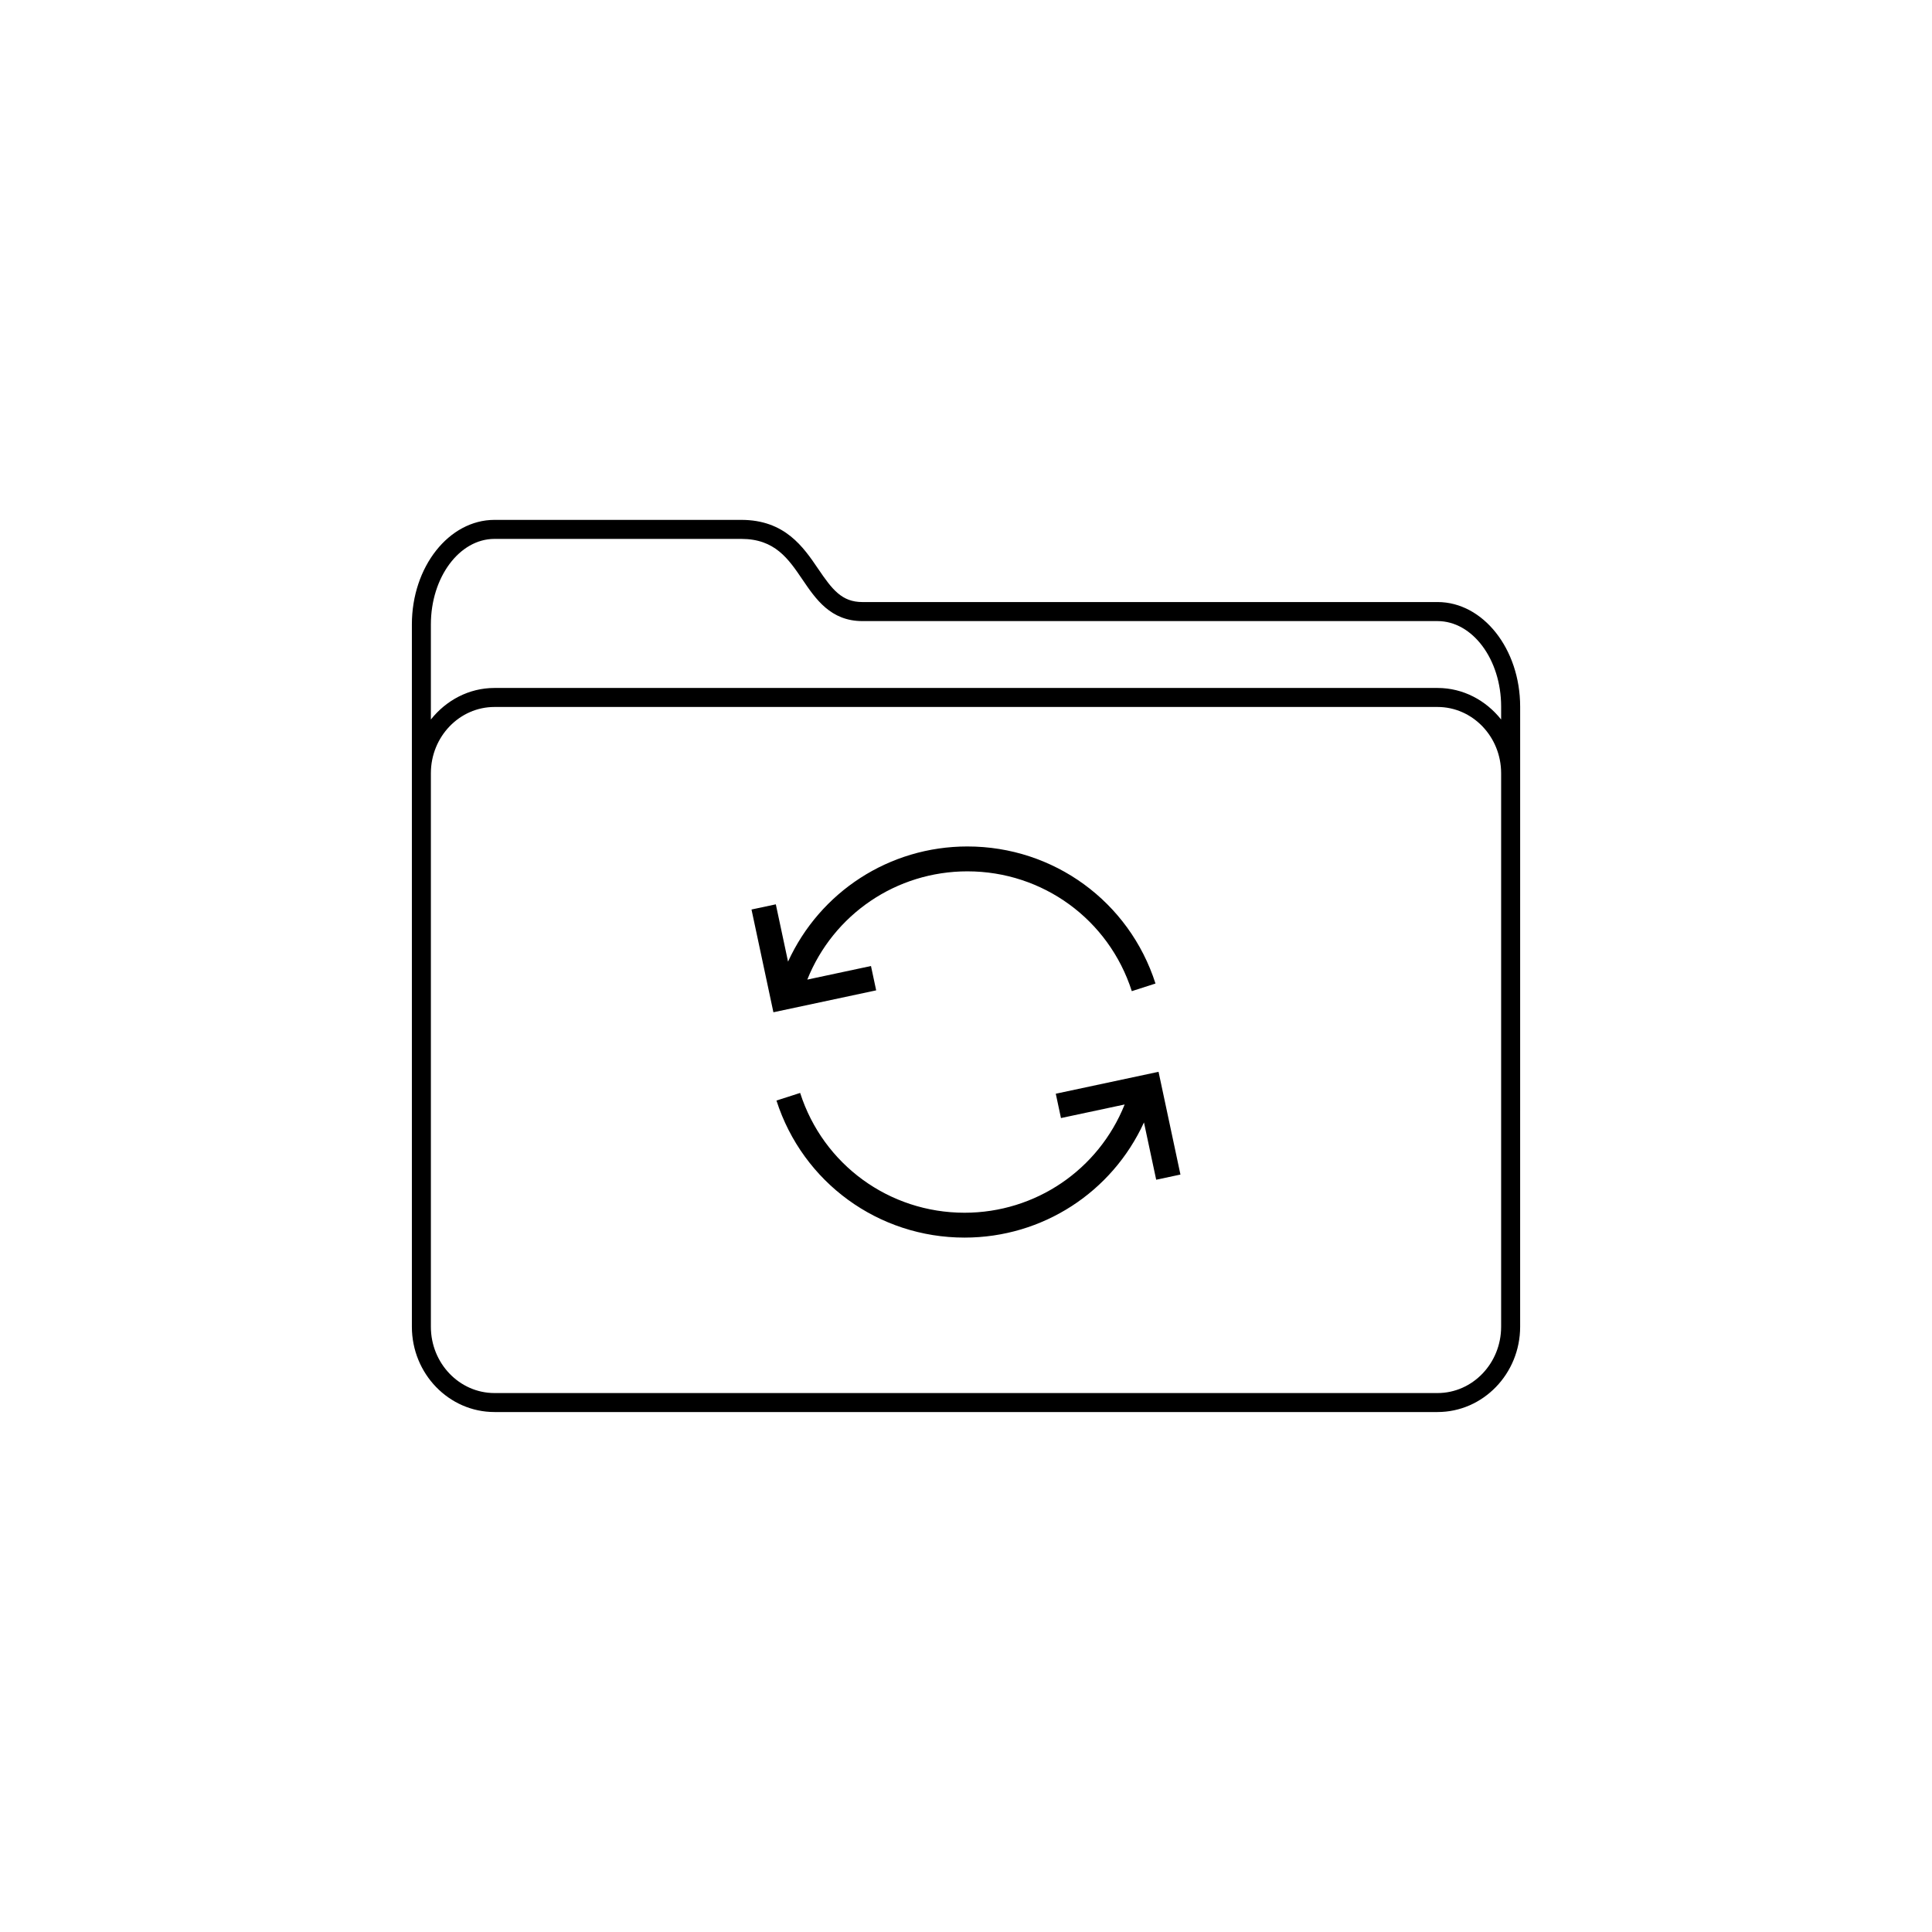 <?xml version="1.0" encoding="UTF-8"?>
<!-- The Best Svg Icon site in the world: iconSvg.co, Visit us! https://iconsvg.co -->
<svg fill="#000000" width="800px" height="800px" version="1.1" viewBox="144 144 512 512" xmlns="http://www.w3.org/2000/svg">
 <g>
  <path d="m524.96 303.55h-152.42c-5.465 0-8.004-3.336-11.699-8.777-3.93-5.789-8.82-13-20.398-13h-65.395c-12.07 0-21.895 12.434-21.895 27.711v186.11c0 12.469 9.82 22.609 21.895 22.609h249.91c12.07 0 21.895-10.148 21.895-22.609l0.004-142.61v-21.73c-0.008-15.273-9.824-27.707-21.898-27.707zm16.855 49.438v142.61c0 9.691-7.562 17.574-16.859 17.574h-249.91c-9.297 0-16.859-7.879-16.859-17.574v-146.67c0-9.691 7.562-17.574 16.859-17.574h249.91c9.297 0 16.859 7.879 16.859 17.574zm0-18.312c-4.019-5.059-10.039-8.359-16.859-8.359h-249.91c-6.816 0-12.836 3.301-16.859 8.359v-25.191c0-12.5 7.562-22.672 16.859-22.672h65.395c8.906 0 12.465 5.238 16.234 10.793 3.492 5.144 7.457 10.988 15.863 10.988h152.42c9.297 0 16.859 10.172 16.859 22.672z"/>
  <path d="m400.39 368.32c-20.723 0-39.094 12.051-47.551 30.52l-3.238-15.184-6.445 1.375 5.805 27.23 27.234-5.809-1.375-6.449-16.879 3.602c6.918-17.289 23.59-28.691 42.441-28.691 19.957 0 37.465 12.758 43.559 31.75l6.277-2.019c-6.965-21.73-27-36.324-49.828-36.324z"/>
  <path d="m456.83 455.27-5.805-27.23-27.234 5.809 1.375 6.449 16.879-3.598c-6.918 17.281-23.59 28.688-42.441 28.688-19.957 0-37.465-12.758-43.559-31.75l-6.277 2.019c6.977 21.723 27.008 36.32 49.844 36.32 20.711 0 39.094-12.051 47.551-30.52l3.238 15.184z"/>
 </g>
</svg>